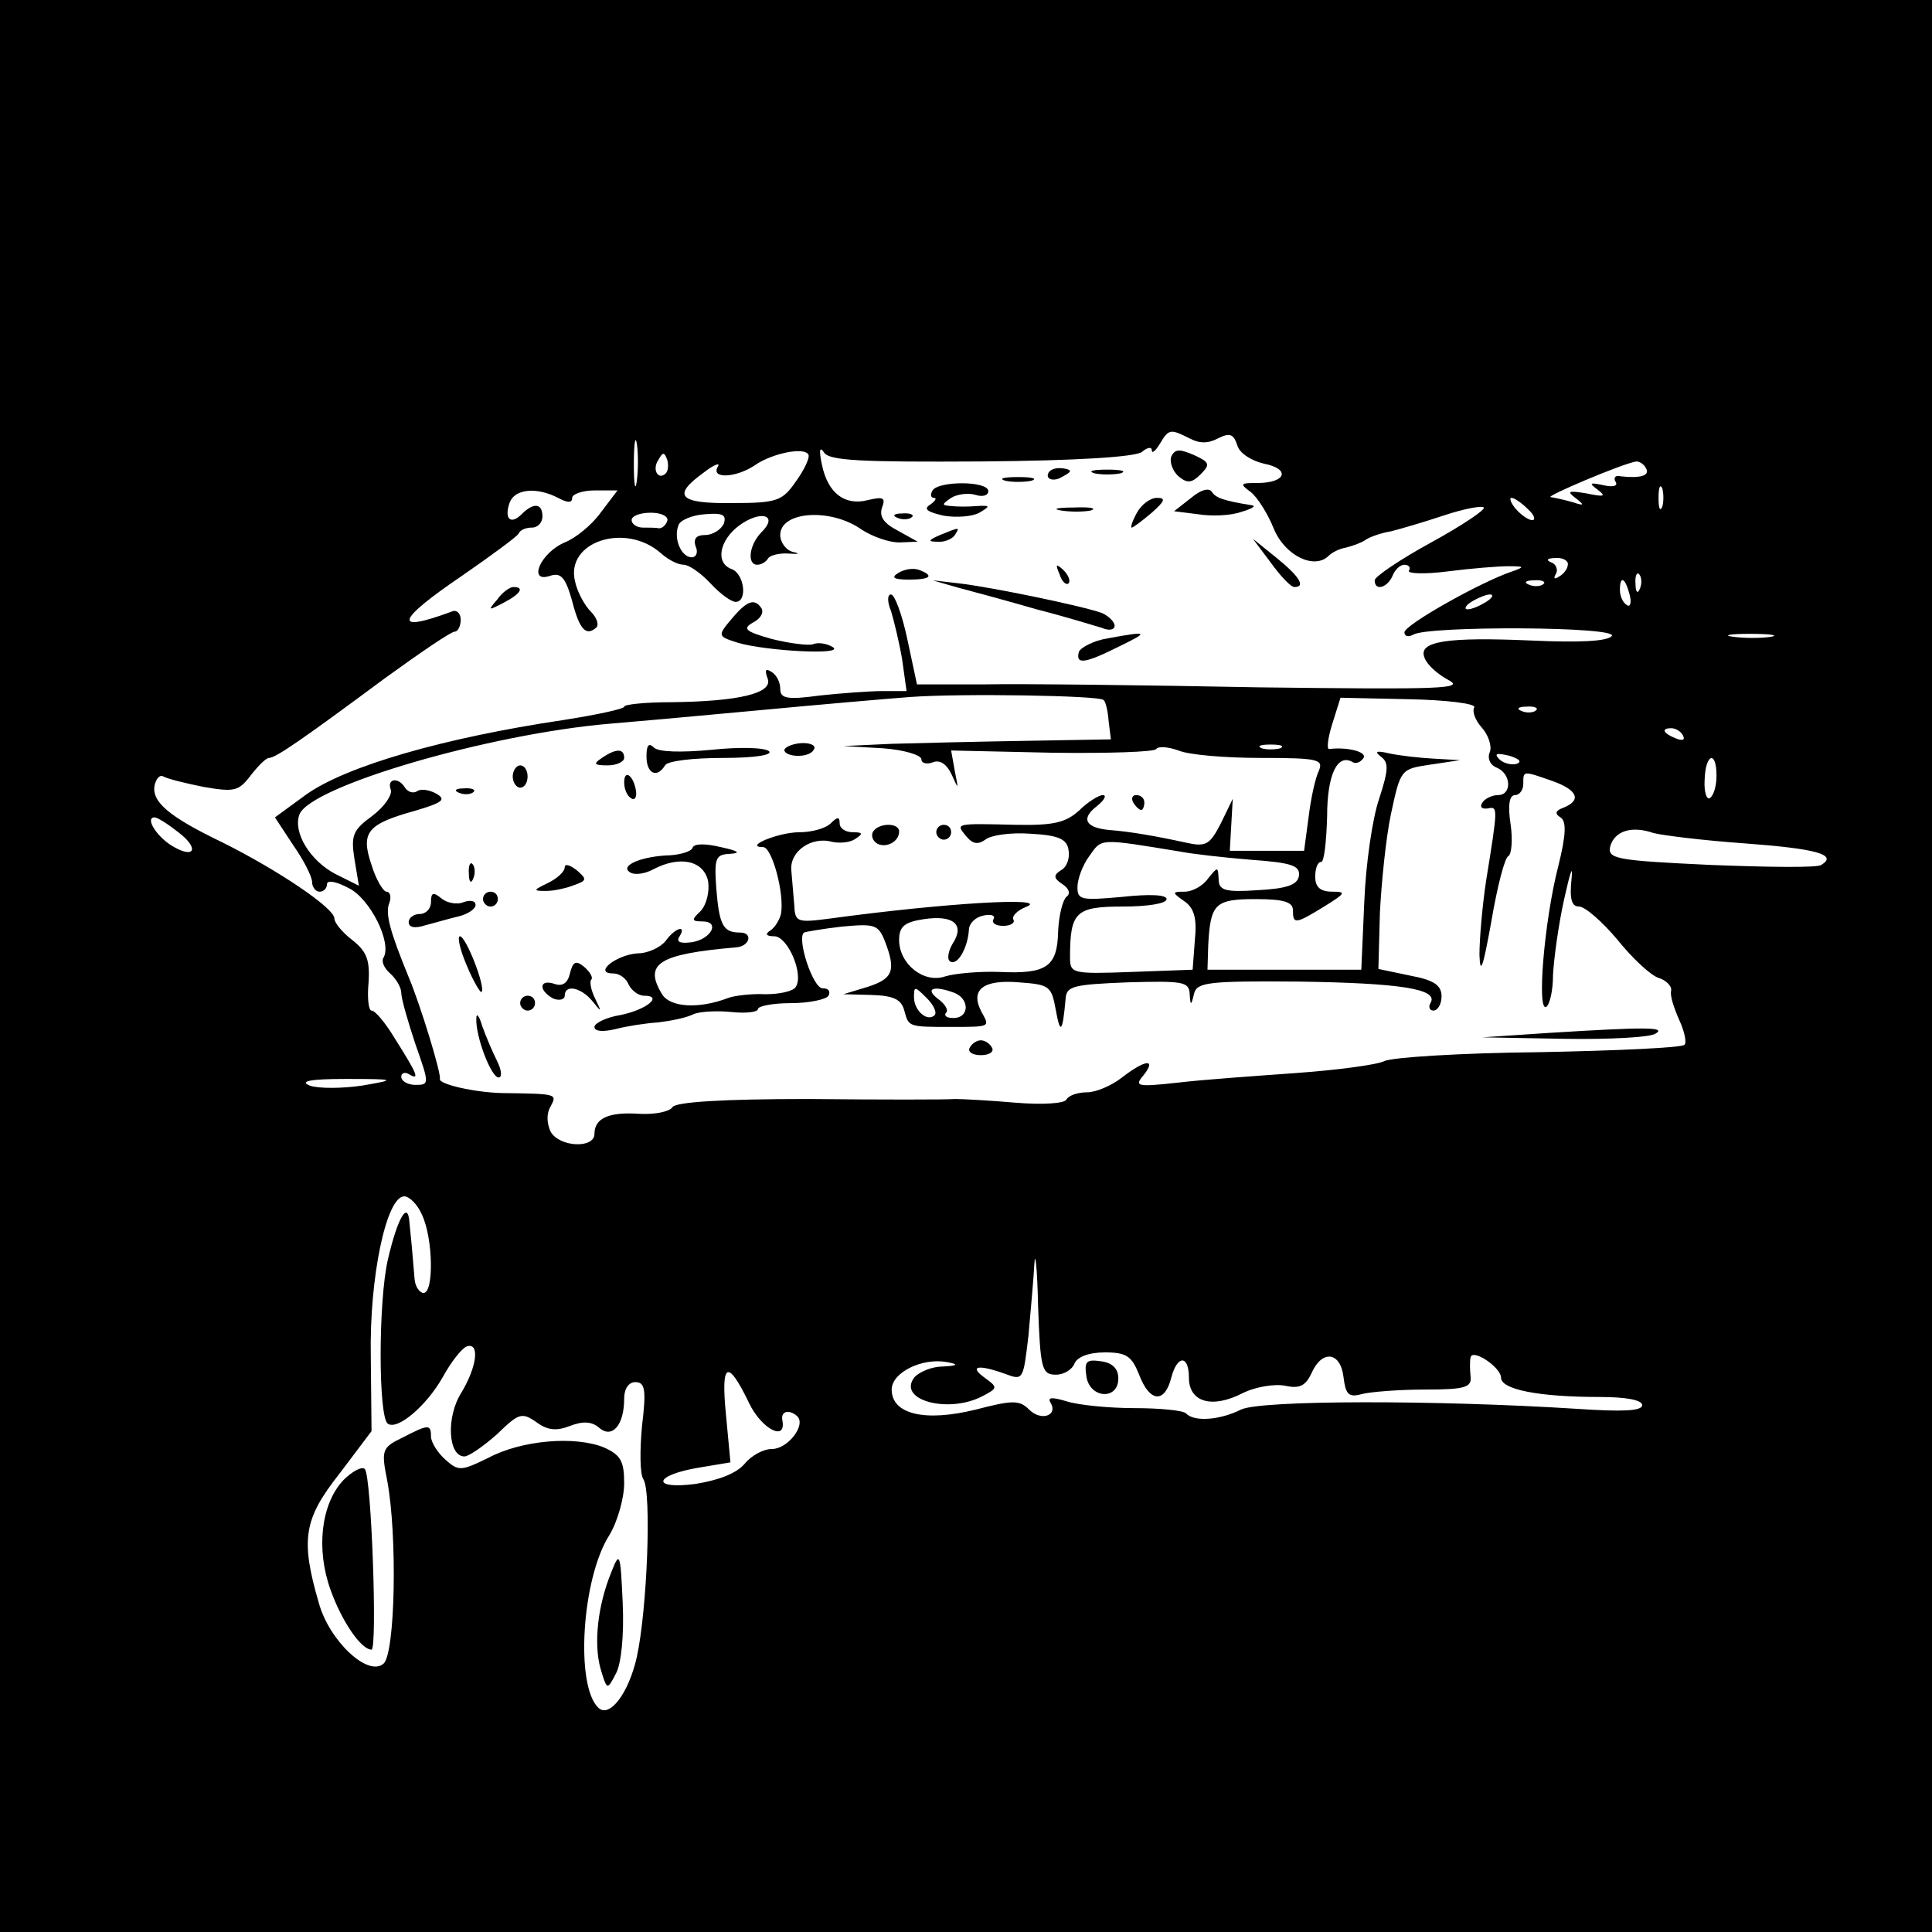 <?xml version="1.0" standalone="no"?>
<!DOCTYPE svg PUBLIC "-//W3C//DTD SVG 20010904//EN"
 "http://www.w3.org/TR/2001/REC-SVG-20010904/DTD/svg10.dtd">
<svg version="1.0" xmlns="http://www.w3.org/2000/svg"
 width="260pt" height="260pt" viewBox="0 0 260 260"
 preserveAspectRatio="xMidYMid meet">
<g transform="translate(0,260) scale(0.1,-0.1)"
fill="#000000" stroke="none">
<path d="M0 1300 l0 -1300 1300 0 1300 0 0 1300 0 1300 -1300 0 -1300 0 0
-1300z m857 653 c-2 -16 -4 -5 -4 22 0 28 2 40 4 28 2 -13 2 -35 0 -50z m744
57 c13 -7 25 -7 38 0 16 8 21 6 26 -9 3 -11 19 -21 36 -25 36 -7 30 -26 -9
-26 -23 0 -24 -1 -9 -12 9 -7 23 -29 31 -49 15 -37 55 -56 74 -37 5 5 16 10
23 11 8 2 20 6 26 10 7 5 23 10 35 12 12 3 43 12 70 21 27 9 52 14 55 11 2 -3
-29 -24 -71 -47 -42 -23 -76 -46 -76 -51 0 -15 17 -10 24 6 3 8 10 15 16 15 6
0 9 -4 6 -8 -2 -4 21 -5 52 -1 31 4 68 7 82 7 22 0 22 -1 5 -7 -42 -14 -145
-72 -145 -82 0 -5 5 -7 12 -3 20 12 278 11 267 -2 -6 -7 -43 -9 -108 -6 -114
5 -153 -1 -144 -23 3 -9 17 -22 32 -30 23 -12 -8 -13 -254 -10 -154 3 -321 5
-370 4 l-91 0 -13 61 c-7 33 -17 60 -22 60 -5 0 -5 -10 0 -22 4 -13 11 -42 15
-65 l6 -43 -32 0 c-18 0 -57 -3 -85 -6 -44 -6 -53 -4 -53 9 0 9 -5 19 -12 23
-8 5 -9 2 -5 -9 8 -20 -39 -31 -130 -32 -35 0 -63 -3 -63 -6 0 -3 -37 -11 -82
-18 -161 -24 -293 -62 -347 -101 l-41 -30 25 -38 c14 -20 25 -42 25 -49 0 -7
5 -13 10 -13 6 0 10 5 10 10 0 6 12 4 29 -5 29 -14 59 -74 47 -94 -3 -5 1 -14
9 -21 8 -7 15 -19 15 -26 0 -8 9 -39 19 -69 19 -54 19 -55 0 -55 -10 0 -19 5
-19 11 0 5 5 7 11 3 14 -8 11 0 -20 49 -12 20 -26 37 -31 37 -4 0 -6 17 -4 38
2 31 -3 42 -22 57 -13 10 -24 23 -24 29 0 14 -76 65 -150 102 -73 35 -96 55
-92 77 2 9 7 15 12 12 5 -3 29 -9 54 -14 41 -7 47 -6 63 15 10 13 21 24 25 24
9 0 45 25 157 108 47 34 88 62 93 62 4 0 8 7 8 16 0 9 -6 14 -12 11 -81 -30
-75 -12 15 49 39 27 73 52 75 56 2 5 10 8 18 8 8 0 14 7 14 15 0 18 -12 19
-28 3 -15 -15 -24 -6 -16 16 7 18 36 21 65 6 13 -7 19 -7 19 0 0 5 14 10 30
10 l31 0 -22 -29 c-12 -17 -34 -35 -49 -41 -33 -14 -50 -55 -20 -45 15 5 21
-2 30 -34 10 -39 19 -48 33 -35 3 4 0 13 -8 21 -8 8 -18 26 -21 40 -14 54 68
81 116 38 9 -8 22 -15 30 -15 7 0 23 -11 36 -25 13 -14 28 -25 34 -25 16 0 12
37 -5 44 -23 8 -17 39 10 59 29 21 53 14 30 -9 -17 -17 -20 -44 -6 -44 6 0 12
4 15 9 3 4 16 7 28 6 13 -1 15 0 6 2 -10 2 -18 13 -18 23 0 32 68 37 110 7 14
-9 36 -17 50 -17 l25 1 -27 15 c-19 10 -25 19 -21 31 5 13 2 15 -19 10 -31 -8
-54 9 -62 48 -4 19 -3 25 3 16 7 -11 50 -13 212 -12 127 1 208 6 216 13 7 6
13 7 13 2 0 -5 5 -1 11 9 12 20 14 20 40 7z m-530 -58 c-18 -26 -25 -29 -85
-29 -73 -1 -82 10 -39 41 14 11 23 14 19 8 -10 -17 25 -15 50 2 23 16 67 25
72 14 2 -4 -6 -21 -17 -36z m-175 11 c-10 -10 -19 5 -10 18 6 11 8 11 12 0 2
-7 1 -15 -2 -18z m1319 7 c6 -10 -7 -14 -34 -11 -7 2 -10 -2 -7 -7 4 -6 -3 -8
-16 -5 -19 4 -20 3 -8 -6 12 -9 9 -10 -15 -5 -24 4 -27 3 -15 -6 13 -10 12
-11 -3 -6 -10 3 -24 6 -30 7 -10 0 96 45 115 48 4 0 10 -3 13 -9z m22 -52 c-3
-7 -5 -2 -5 12 0 14 2 19 5 13 2 -7 2 -19 0 -25z m-181 -3 c9 -8 11 -15 6 -15
-5 0 -15 7 -22 15 -7 8 -9 15 -6 15 4 0 14 -7 22 -15z m-1158 -16 c-2 -6 -7
-10 -11 -10 -4 1 -14 1 -22 1 -8 0 -15 5 -15 10 0 6 12 10 26 10 14 0 24 -5
22 -11z m76 -4 c-4 -8 -15 -15 -25 -15 -12 0 -16 -5 -13 -15 4 -8 1 -15 -5
-15 -14 0 -25 25 -18 43 2 7 19 14 36 15 24 2 29 -1 25 -13z m1136 -54 c0 -6
-5 -13 -12 -17 -6 -4 -8 -3 -4 4 3 5 0 13 -6 15 -8 3 -6 6 5 6 9 1 17 -3 17
-8z m97 -33 c-3 -8 -6 -5 -6 6 -1 11 2 17 5 13 3 -3 4 -12 1 -19z m-130 6 c-3
-3 -12 -4 -19 -1 -8 3 -5 6 6 6 11 1 17 -2 13 -5z m116 -14 c3 -11 1 -18 -4
-14 -5 3 -9 12 -9 20 0 20 7 17 13 -6z m-193 -10 c-8 -5 -19 -10 -25 -10 -5 0
-3 5 5 10 8 5 20 10 25 10 6 0 3 -5 -5 -10z m383 -47 c-13 -2 -35 -2 -50 0
-16 2 -5 4 22 4 28 0 40 -2 28 -4z m-898 -85 c3 -2 6 -15 7 -29 l3 -24 -115
-2 c-63 -1 -144 -3 -180 -4 l-65 -3 53 -3 c28 -2 52 -9 52 -15 0 -5 7 -7 15
-4 10 4 19 -2 26 -17 9 -20 9 -20 4 5 l-5 28 136 -3 c74 -1 138 1 140 5 3 4
16 3 30 -2 14 -6 64 -10 111 -10 77 0 84 -2 78 -17 -5 -10 -11 -38 -14 -63
l-6 -45 -50 0 -50 0 2 35 2 35 -16 -33 c-15 -29 -20 -32 -47 -26 -41 9 -76 15
-103 17 -32 3 -39 15 -17 32 10 8 14 15 8 15 -5 0 -20 -9 -32 -21 -18 -16 -34
-20 -85 -19 -82 2 -81 2 -67 -15 9 -11 16 -12 26 -5 7 6 34 10 61 8 37 -2 49
-7 51 -22 2 -10 -2 -23 -10 -27 -11 -7 -10 -11 2 -19 9 -6 11 -13 5 -17 -5 -5
-10 -25 -11 -46 -1 -48 -15 -58 -79 -55 -27 1 -60 -2 -73 -6 -29 -10 -62 17
-62 49 0 18 7 24 33 28 40 6 56 -7 39 -33 -6 -10 -8 -22 -3 -24 10 -6 24 20
25 44 1 8 9 16 20 18 10 2 16 0 13 -5 -3 -5 3 -9 13 -9 10 0 16 4 14 8 -3 5 5
13 18 18 30 13 -109 5 -264 -16 -45 -6 -48 -5 -49 17 -1 13 -3 34 -4 47 -3 26
27 47 55 39 10 -2 24 -1 31 4 11 7 10 9 -3 9 -10 0 -18 5 -18 12 0 9 -3 9 -12
0 -7 -7 -26 -12 -42 -12 -29 0 -76 -20 -49 -20 12 0 29 -63 24 -90 -2 -8 -8
-18 -14 -22 -8 -5 -6 -8 5 -8 18 0 40 -51 29 -68 -3 -6 -22 -10 -41 -10 -19 1
-42 -2 -50 -5 -39 -15 -78 -13 -89 5 -25 41 -5 54 99 63 19 1 24 20 6 20 -23
0 -28 10 -32 59 -3 42 -1 46 19 47 15 1 10 4 -13 9 -21 5 -36 5 -38 -1 -2 -5
-16 -9 -30 -10 -38 -1 -69 -14 -54 -23 6 -4 20 -2 31 4 36 19 68 12 74 -16 2
-14 -2 -31 -10 -40 -13 -12 -12 -14 2 -14 25 0 12 -24 -14 -28 -15 -2 -21 0
-17 7 11 17 -5 13 -18 -5 -7 -9 -24 -17 -38 -17 -29 -2 -60 -27 -33 -27 9 0
18 -7 21 -15 4 -8 13 -15 21 -15 26 0 3 -19 -32 -26 -19 -3 -35 -11 -35 -16 0
-6 11 -7 28 -3 15 4 41 8 57 9 17 2 38 6 48 11 9 4 33 5 52 3 19 -2 35 0 35 4
0 4 20 8 44 8 25 0 48 5 51 10 3 6 0 10 -8 10 -13 0 -35 67 -25 75 2 1 25 5
51 8 44 4 49 3 58 -20 15 -39 11 -50 -23 -61 l-33 -10 38 -1 c30 -1 40 -6 44
-21 6 -22 5 -22 63 -22 54 0 52 0 41 20 -16 30 2 44 50 40 42 -3 44 -5 50 -38
6 -33 9 -29 13 15 1 18 9 20 84 23 73 2 82 1 83 -15 1 -17 2 -17 6 0 4 15 19
17 141 16 137 -2 189 -10 177 -29 -3 -5 -1 -10 4 -10 6 0 11 9 11 19 0 15 -10
22 -42 28 l-43 9 2 75 c2 40 8 101 15 134 13 60 13 60 53 66 l40 6 -35 2 c-19
1 -46 4 -60 7 -17 4 -21 3 -12 -4 11 -8 11 -17 -2 -57 -9 -26 -18 -88 -20
-139 l-4 -91 -104 0 -103 0 1 33 c3 56 9 62 64 62 38 0 50 -4 50 -15 0 -19 3
-19 42 5 29 18 30 20 11 20 -16 0 -23 6 -23 20 0 11 3 20 8 20 4 0 7 27 8 61
0 57 14 86 35 73 4 -2 10 0 14 6 5 8 -21 15 -46 12 -4 -1 -2 15 4 34 l11 35
92 -2 c51 -1 91 -6 88 -11 -3 -5 1 -17 10 -27 9 -10 14 -25 11 -33 -4 -9 1
-18 9 -21 20 -8 21 -37 2 -37 -8 0 -18 -5 -21 -10 -4 -6 -1 -9 7 -8 14 3 14 2
-2 -97 -5 -33 -9 -78 -9 -100 1 -29 5 -16 16 45 8 47 18 86 23 88 4 2 6 21 3
42 -4 26 -2 40 6 40 6 0 11 7 11 15 0 18 -1 18 39 4 34 -12 40 -26 15 -36 -11
-4 -12 -8 -4 -13 8 -5 8 -22 -3 -66 -19 -74 -29 -197 -16 -189 5 4 9 23 9 43
1 20 7 66 15 102 8 36 12 48 10 28 -3 -28 0 -38 10 -38 8 0 31 -20 52 -45 20
-25 45 -48 55 -51 10 -3 18 -11 17 -17 -2 -7 4 -24 11 -40 7 -15 10 -30 7 -33
-3 -4 -92 -8 -196 -10 -105 -1 -198 -7 -208 -12 -10 -5 -63 -12 -118 -16 -55
-4 -127 -9 -160 -13 -55 -6 -59 -5 -46 10 18 23 2 21 -29 -3 -14 -11 -35 -20
-47 -20 -12 0 -25 -4 -28 -10 -3 -5 -32 -7 -68 -4 -34 3 -71 5 -82 5 -11 -1
-100 -1 -197 0 -115 0 -179 -4 -183 -11 -4 -6 -23 -10 -44 -9 -42 3 -61 -6
-61 -27 0 -20 -47 -18 -59 3 -5 11 -6 24 0 34 9 17 9 17 -66 18 -37 1 -85 12
-83 19 2 7 -26 99 -42 137 -25 61 -32 86 -26 100 3 8 1 15 -4 15 -4 0 -14 16
-20 36 -15 44 -6 55 59 73 37 11 42 15 28 23 -9 5 -21 7 -26 3 -5 -3 -12 -1
-16 5 -9 15 -25 12 -19 -3 2 -7 -9 -23 -25 -35 -26 -19 -29 -26 -24 -58 l6
-36 -32 16 c-34 18 -57 56 -48 80 15 38 254 108 417 122 25 2 115 10 200 18
85 8 178 16 205 18 68 5 255 2 260 -4z m582 -14 c-3 -3 -12 -4 -19 -1 -8 3 -5
6 6 6 11 1 17 -2 13 -5z m198 -34 c3 -6 -1 -7 -9 -4 -18 7 -21 14 -7 14 6 0
13 -4 16 -10z m-542 -17 c-7 -2 -19 -2 -25 0 -7 3 -2 5 12 5 14 0 19 -2 13 -5z
m318 -21 c-7 -2 -18 1 -23 6 -8 8 -4 9 13 5 13 -4 18 -8 10 -11z m269 -16 c0
-14 -4 -27 -9 -30 -4 -3 -8 8 -7 24 1 36 16 41 16 6z m-2070 -76 c29 -22 22
-37 -9 -18 -21 13 -36 38 -23 38 4 0 18 -9 32 -20z m2108 -15 c95 -7 126 -15
103 -29 -5 -4 -72 -3 -149 0 -127 6 -139 8 -135 25 6 21 29 28 58 18 11 -3 66
-10 123 -14z m-760 -11 c15 -3 58 -8 95 -11 56 -4 67 -8 65 -22 -2 -12 -17
-17 -56 -19 -44 -3 -52 0 -52 15 -1 17 -1 17 -14 1 -7 -10 -21 -18 -32 -18
-17 0 -17 -1 0 -13 13 -9 17 -23 14 -52 l-3 -40 -82 -3 c-81 -3 -83 -2 -83 20
0 61 8 68 71 68 33 0 59 4 59 10 0 6 -23 7 -60 3 -55 -5 -60 -4 -60 13 0 11 7
30 16 42 17 24 12 24 122 6z m-330 -220 c-10 -10 -28 6 -28 24 0 15 1 15 17
-1 9 -9 14 -19 11 -23z m26 30 c21 -8 21 -34 -1 -34 -9 0 -13 3 -10 7 4 3 -1
12 -11 19 -18 14 -5 18 22 8z m-797 -125 c-27 -4 -59 -4 -70 0 -15 6 1 9 48 9
69 0 69 -1 22 -9z m81 -174 c15 -32 16 -105 2 -105 -5 0 -11 8 -12 18 -3 37
-5 58 -7 77 -2 30 -16 6 -29 -50 -13 -56 -13 -213 0 -221 13 -9 52 24 74 63
11 20 25 38 32 41 18 6 14 -27 -7 -62 -21 -33 -18 -86 4 -86 6 0 26 14 44 30
29 28 33 30 53 16 15 -11 27 -12 45 -5 18 7 30 6 40 -3 17 -14 33 4 33 40 0
13 6 22 15 22 13 0 15 -10 9 -59 -3 -33 -3 -65 2 -72 11 -18 5 -175 -9 -239
-11 -49 -37 -83 -52 -68 -31 30 -22 174 15 232 11 18 20 50 20 70 0 30 -5 38
-27 48 -39 16 -111 10 -156 -14 -37 -18 -40 -18 -58 -2 -10 9 -19 23 -19 31 0
17 -4 16 -39 -2 -27 -13 -28 -17 -20 -57 14 -74 11 -234 -5 -247 -21 -18 -73
31 -87 82 -25 86 -20 113 28 174 l43 57 -1 101 c-2 106 21 215 45 215 7 0 18
-11 24 -25z m853 -215 c11 0 22 7 25 15 4 9 19 15 41 15 29 0 36 -5 46 -30 14
-37 34 -39 43 -5 8 32 24 32 24 1 0 -33 31 -42 72 -21 18 9 44 13 58 10 19 -4
27 0 35 17 14 32 39 29 43 -5 3 -24 7 -28 25 -23 12 3 50 6 85 6 54 0 63 3 61
18 -1 9 -1 21 0 25 2 13 41 -13 41 -27 0 -16 51 -26 133 -26 35 0 57 -4 57
-11 0 -8 -27 -9 -87 -5 -188 12 -427 12 -453 -1 -28 -14 -63 -17 -74 -5 -4 4
-36 7 -69 7 -34 0 -75 4 -91 9 -20 6 -27 6 -22 -2 10 -17 -13 -25 -29 -9 -13
13 -22 13 -72 0 -69 -17 -113 -6 -113 27 0 23 41 43 74 37 17 -3 15 -5 -5 -6
-15 0 -31 -7 -38 -14 -25 -31 45 -50 91 -26 21 11 21 12 3 25 -22 16 -8 18 28
5 24 -9 24 -8 31 51 3 34 7 77 8 97 1 20 4 -6 5 -56 3 -85 5 -93 24 -93z
m-413 -38 c16 -34 50 -53 45 -24 -3 13 9 16 20 6 12 -12 -13 -44 -34 -44 -12
0 -28 -9 -37 -20 -11 -13 -35 -22 -66 -27 -61 -8 -56 12 5 22 l42 7 -6 64 c-7
71 2 76 31 16z"/>
<path d="M1576 1985 c-2 -7 2 -19 10 -26 12 -10 18 -9 30 3 13 13 12 16 -10
26 -19 8 -25 8 -30 -3z"/>
<path d="M1410 1960 c0 -5 7 -7 15 -4 8 4 15 8 15 10 0 2 -7 4 -15 4 -8 0 -15
-4 -15 -10z"/>
<path d="M1473 1963 c9 -2 25 -2 35 0 9 3 1 5 -18 5 -19 0 -27 -2 -17 -5z"/>
<path d="M1353 1953 c9 -2 25 -2 35 0 9 3 1 5 -18 5 -19 0 -27 -2 -17 -5z"/>
<path d="M1255 1940 c-3 -5 -3 -10 2 -10 4 0 2 -4 -5 -9 -10 -6 -4 -10 18 -15
18 -3 39 -1 48 4 15 9 15 10 -3 9 -11 -1 -27 -1 -35 0 -13 1 -13 2 0 11 8 5
23 7 33 4 9 -3 17 -1 17 5 0 14 -67 14 -75 1z"/>
<path d="M1603 1930 l-23 -18 32 -4 c18 -3 44 -2 58 3 14 4 21 8 15 9 -38 6
-49 10 -54 18 -4 6 -15 3 -28 -8z"/>
<path d="M1530 1910 c-6 -11 -9 -20 -7 -20 2 0 14 9 27 20 18 16 19 20 7 20
-9 0 -21 -9 -27 -20z"/>
<path d="M1428 1913 c12 -2 30 -2 40 0 9 3 -1 5 -23 4 -22 0 -30 -2 -17 -4z"/>
<path d="M1208 1903 c7 -3 16 -2 19 1 4 3 -2 6 -13 5 -11 0 -14 -3 -6 -6z"/>
<path d="M1265 1880 c-16 -7 -17 -9 -3 -9 9 -1 20 4 23 9 7 11 7 11 -20 0z"/>
<path d="M1710 1843 c13 -18 27 -33 32 -33 16 0 6 15 -25 40 l-31 25 24 -32z"/>
<path d="M1209 1829 c-10 -6 -7 -9 14 -9 29 0 35 5 14 13 -8 3 -20 1 -28 -4z"/>
<path d="M1426 1827 c3 -10 9 -15 12 -12 3 3 0 11 -7 18 -10 9 -11 8 -5 -6z"/>
<path d="M1290 1809 c19 -5 67 -18 105 -29 39 -10 78 -22 88 -25 9 -4 17 -3
17 3 0 5 -8 13 -17 17 -24 9 -149 35 -193 40 l-35 4 35 -10z"/>
<path d="M669 1793 c-13 -15 -12 -15 9 -4 23 12 28 21 13 21 -5 0 -15 -7 -22
-17z"/>
<path d="M987 1770 c-22 -26 -22 -26 6 -35 37 -11 144 -17 128 -6 -8 5 -20 7
-27 4 -6 -2 -31 1 -55 7 -36 10 -40 14 -26 22 10 5 15 13 12 19 -9 14 -19 11
-38 -11z"/>
<path d="M1491 1741 c-19 -3 -36 -12 -39 -18 -5 -18 8 -16 54 7 41 20 40 21
-15 11z"/>
<path d="M870 1582 c0 -23 14 -30 25 -12 3 6 38 10 78 10 43 0 67 4 62 9 -6 5
-39 6 -77 2 -42 -4 -72 -3 -78 3 -7 7 -10 3 -10 -12z"/>
<path d="M1056 1592 c-2 -4 4 -8 14 -9 11 -1 22 2 25 8 4 5 -3 9 -14 9 -11 0
-22 -4 -25 -8z"/>
<path d="M810 1580 c-12 -8 -11 -10 8 -10 12 0 22 5 22 10 0 13 -11 13 -30 0z"/>
<path d="M690 1555 c0 -8 5 -15 10 -15 6 0 10 7 10 15 0 8 -4 15 -10 15 -5 0
-10 -7 -10 -15z"/>
<path d="M840 1547 c0 -9 4 -18 9 -21 5 -4 8 1 7 9 -3 21 -16 31 -16 12z"/>
<path d="M618 1533 c7 -3 16 -2 19 1 4 3 -2 6 -13 5 -11 0 -14 -3 -6 -6z"/>
<path d="M1525 1520 c3 -5 8 -10 11 -10 2 0 4 5 4 10 0 6 -5 10 -11 10 -5 0
-7 -4 -4 -10z"/>
<path d="M1175 1481 c-3 -5 -1 -12 5 -16 12 -7 30 2 30 16 0 12 -27 12 -35 0z"/>
<path d="M1260 1480 c0 -5 5 -10 10 -10 6 0 10 5 10 10 0 6 -4 10 -10 10 -5 0
-10 -4 -10 -10z"/>
<path d="M631 1424 c0 -11 3 -14 6 -6 3 7 2 16 -1 19 -3 4 -6 -2 -5 -13z"/>
<path d="M760 1433 c0 -6 -10 -15 -22 -21 -21 -10 -21 -11 -3 -11 11 0 28 4
38 8 17 6 17 8 3 20 -9 7 -16 9 -16 4z"/>
<path d="M580 1386 c0 -9 -7 -16 -15 -16 -8 0 -15 -5 -15 -11 0 -7 8 -9 23 -4
12 3 32 9 45 12 12 3 22 10 22 15 0 6 -7 7 -16 4 -9 -4 -23 -1 -30 5 -11 9
-14 8 -14 -5z"/>
<path d="M650 1390 c0 -5 5 -10 10 -10 6 0 10 5 10 10 0 6 -4 10 -10 10 -5 0
-10 -4 -10 -10z"/>
<path d="M628 1301 c9 -22 19 -38 20 -36 6 6 -21 75 -29 75 -4 0 0 -18 9 -39z"/>
<path d="M767 1290 c-3 -13 -10 -18 -21 -14 -9 3 -16 2 -16 -4 0 -5 7 -12 15
-16 8 -3 15 -1 15 4 0 16 22 11 37 -7 13 -16 13 -16 4 3 -6 12 -8 24 -5 26 2
3 -2 10 -10 17 -11 9 -15 7 -19 -9z"/>
<path d="M700 1250 c0 -5 5 -10 10 -10 6 0 10 5 10 10 0 6 -4 10 -10 10 -5 0
-10 -4 -10 -10z"/>
<path d="M641 1229 c-1 -24 20 -79 30 -79 5 0 4 10 -2 22 -6 12 -15 33 -20 47
-4 14 -8 19 -8 10z"/>
<path d="M2085 1210 l-90 -6 110 -2 c61 -1 116 2 123 7 15 9 -14 9 -143 1z"/>
<path d="M1305 1190 c-3 -5 3 -10 15 -10 12 0 18 5 15 10 -3 6 -10 10 -15 10
-5 0 -12 -4 -15 -10z"/>
<path d="M462 608 c-30 -32 -37 -93 -17 -148 15 -42 41 -80 55 -80 8 0 0 233
-9 243 -4 4 -17 -3 -29 -15z"/>
<path d="M823 485 c-19 -46 -24 -97 -15 -130 9 -30 9 -30 21 -7 7 13 11 51 9
95 -3 67 -4 70 -15 42z"/>
<path d="M1462 748 c4 -30 43 -33 43 -3 0 13 -8 21 -23 23 -20 3 -23 0 -20
-20z"/>
</g>
</svg>
